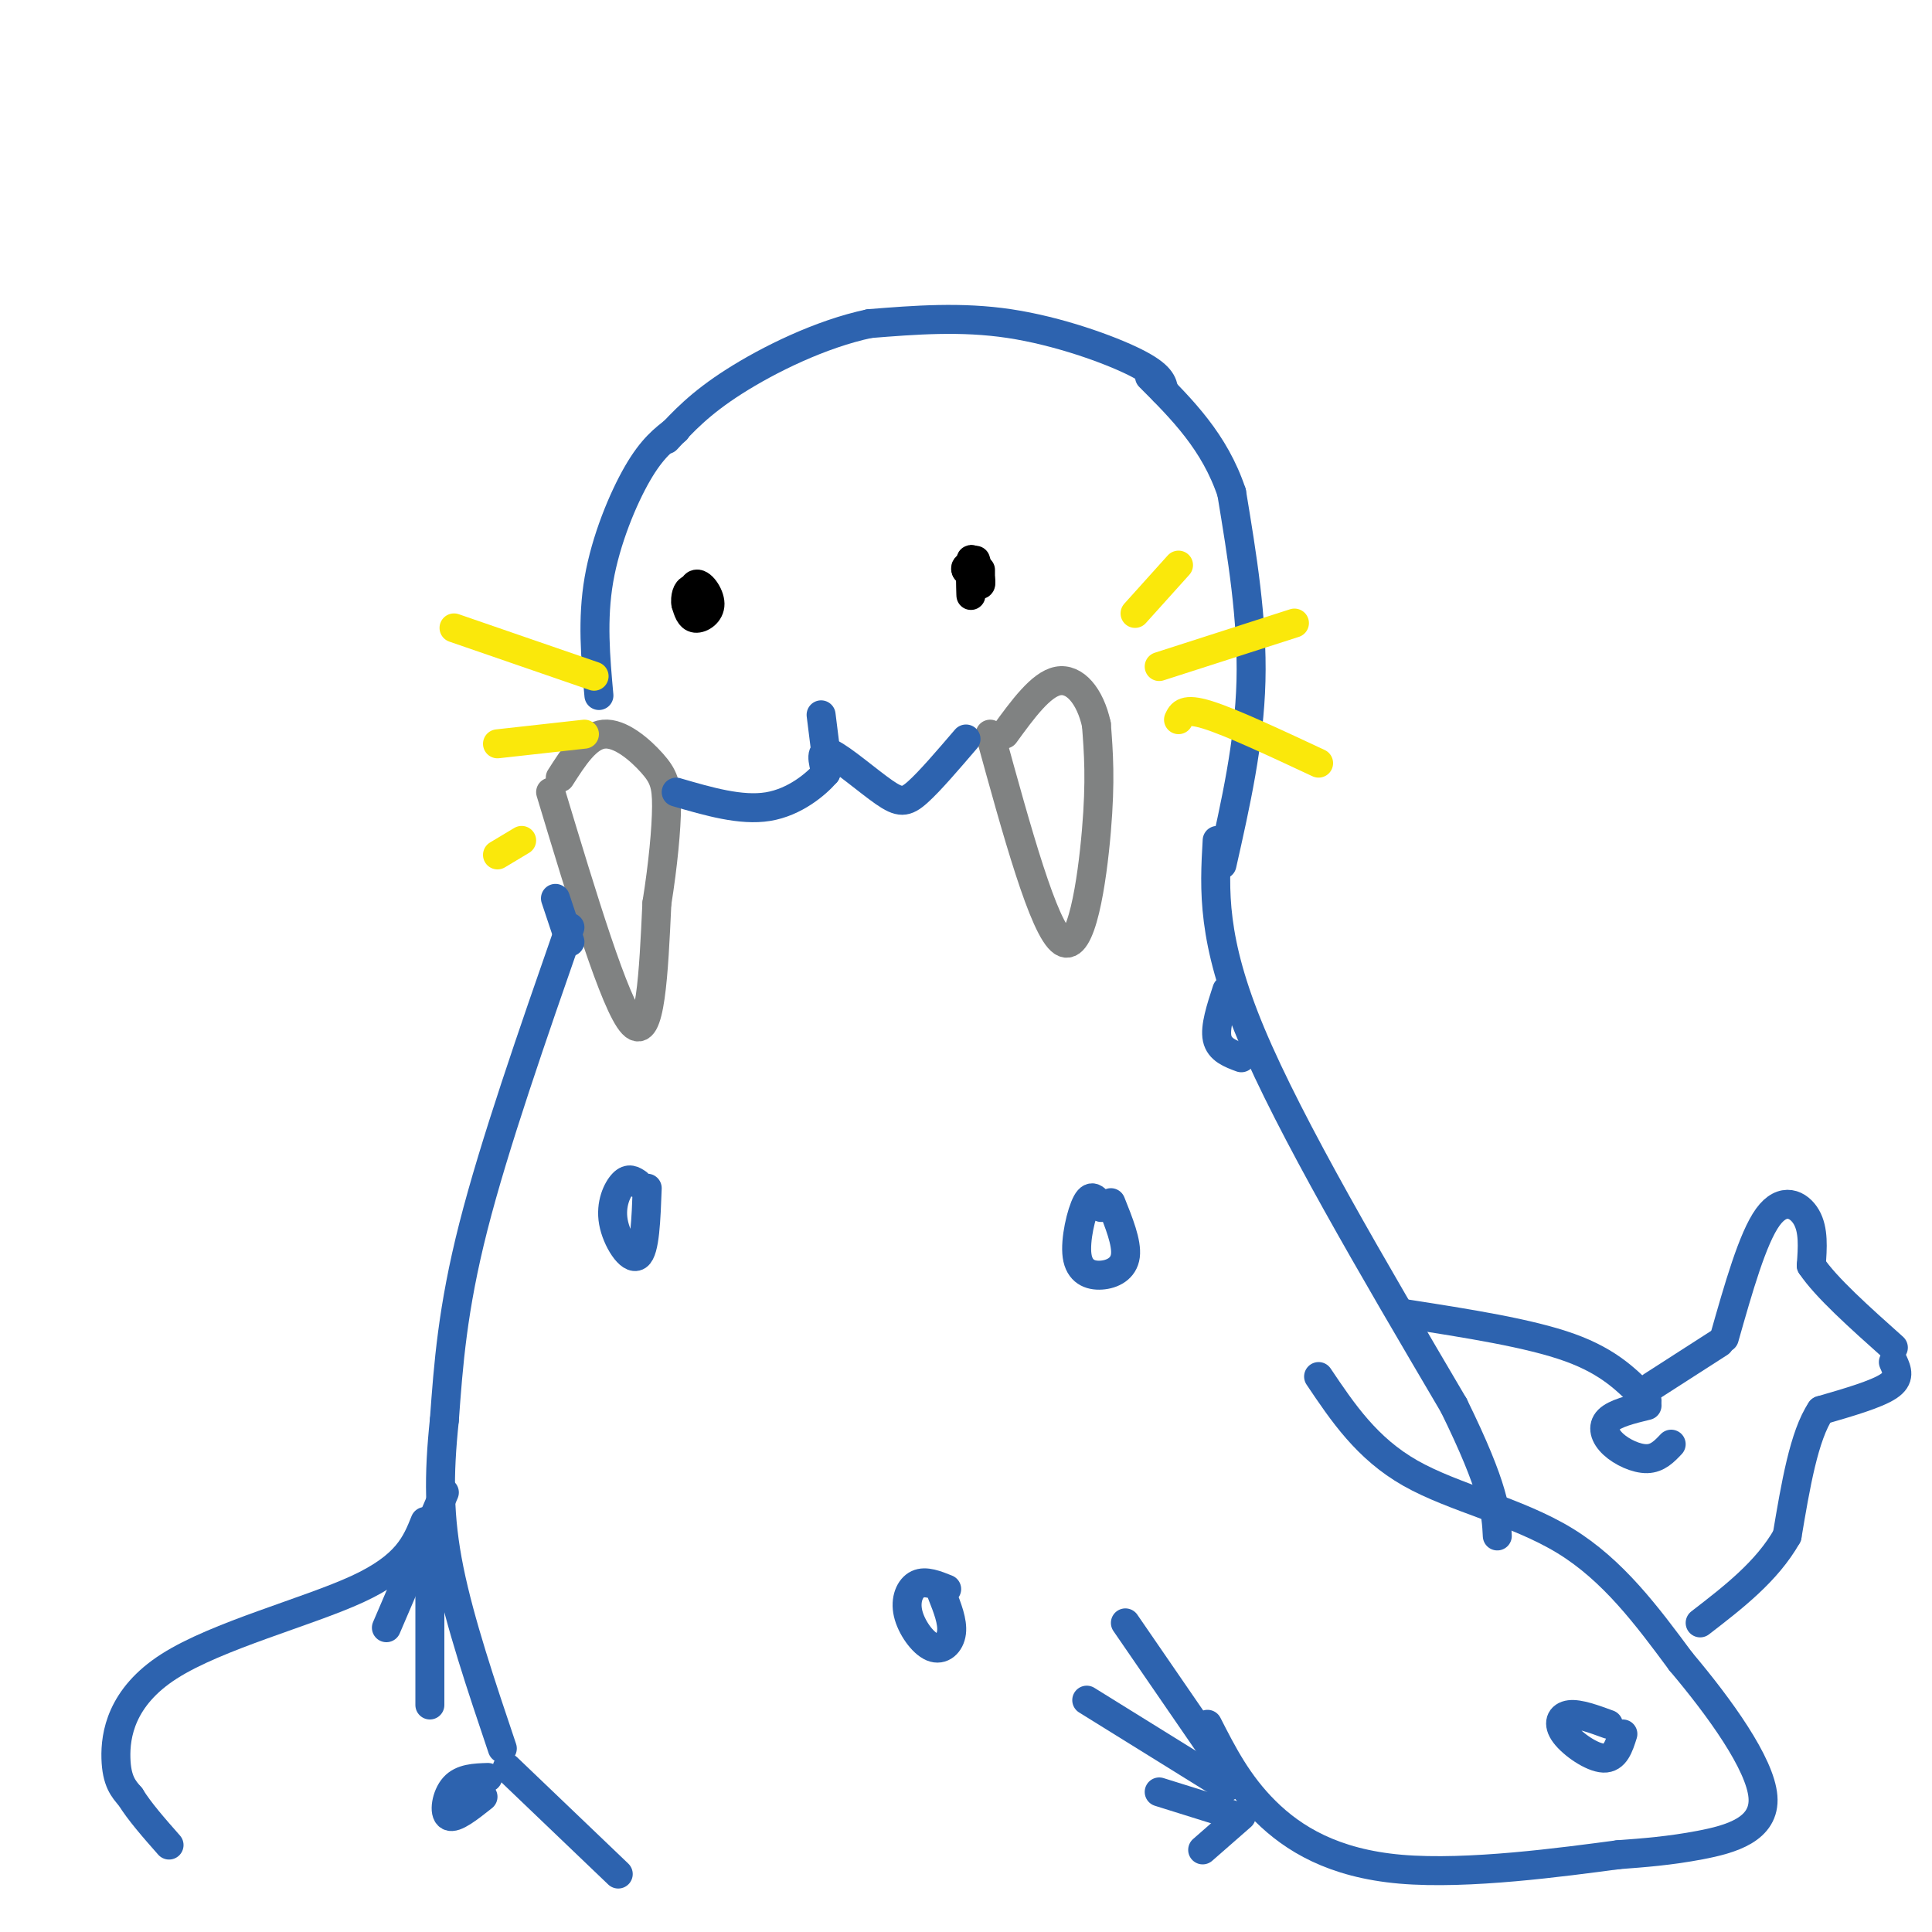 <svg viewBox='0 0 400 400' version='1.1' xmlns='http://www.w3.org/2000/svg' xmlns:xlink='http://www.w3.org/1999/xlink'><g fill='none' stroke='#808282' stroke-width='6' stroke-linecap='round' stroke-linejoin='round'><path d='M114,164c6.667,22.083 13.333,44.167 17,48c3.667,3.833 4.333,-10.583 5,-25'/><path d='M136,187c1.278,-7.976 1.971,-15.416 2,-20c0.029,-4.584 -0.608,-6.311 -3,-9c-2.392,-2.689 -6.541,-6.340 -10,-6c-3.459,0.340 -6.230,4.670 -9,9'/><path d='M205,152c5.556,20.222 11.111,40.444 15,43c3.889,2.556 6.111,-12.556 7,-23c0.889,-10.444 0.444,-16.222 0,-22'/><path d='M227,150c-1.289,-5.911 -4.511,-9.689 -8,-9c-3.489,0.689 -7.244,5.844 -11,11'/></g>
<g fill='none' stroke='#2d63af' stroke-width='6' stroke-linecap='round' stroke-linejoin='round'><path d='M200,153c-3.756,4.387 -7.512,8.774 -10,11c-2.488,2.226 -3.708,2.292 -7,0c-3.292,-2.292 -8.655,-6.940 -11,-8c-2.345,-1.060 -1.673,1.470 -1,4'/><path d='M171,160c-1.978,2.311 -6.422,6.089 -12,7c-5.578,0.911 -12.289,-1.044 -19,-3'/><path d='M115,186c0.000,0.000 3.000,9.000 3,9'/><path d='M118,192c-7.833,22.500 -15.667,45.000 -20,62c-4.333,17.000 -5.167,28.500 -6,40'/><path d='M92,294c-1.200,11.467 -1.200,20.133 1,31c2.200,10.867 6.600,23.933 11,37'/><path d='M89,318c0.000,0.000 0.000,35.000 0,35'/><path d='M92,309c0.000,0.000 -12.000,28.000 -12,28'/><path d='M88,315c-1.851,4.625 -3.702,9.250 -14,14c-10.298,4.750 -29.042,9.625 -39,16c-9.958,6.375 -11.131,14.250 -11,19c0.131,4.750 1.565,6.375 3,8'/><path d='M27,372c1.833,3.000 4.917,6.500 8,10'/><path d='M252,174c-0.583,10.250 -1.167,20.500 7,40c8.167,19.500 25.083,48.250 42,77'/><path d='M301,291c8.500,17.333 8.750,22.167 9,27'/><path d='M273,285c5.000,7.444 10.000,14.889 19,20c9.000,5.111 22.000,7.889 32,14c10.000,6.111 17.000,15.556 24,25'/><path d='M348,344c8.131,9.631 16.458,21.208 17,28c0.542,6.792 -6.702,8.798 -13,10c-6.298,1.202 -11.649,1.601 -17,2'/><path d='M335,384c-11.286,1.488 -31.000,4.208 -45,3c-14.000,-1.208 -22.286,-6.345 -28,-12c-5.714,-5.655 -8.857,-11.827 -12,-18'/><path d='M255,368c0.000,0.000 -22.000,-32.000 -22,-32'/><path d='M254,370c0.000,0.000 -29.000,-18.000 -29,-18'/><path d='M256,376c0.000,0.000 -16.000,-5.000 -16,-5'/><path d='M105,366c0.000,0.000 23.000,22.000 23,22'/><path d='M257,376c0.000,0.000 -8.000,7.000 -8,7'/><path d='M291,272c12.833,2.000 25.667,4.000 34,7c8.333,3.000 12.167,7.000 16,11'/><path d='M342,287c0.000,0.000 14.000,-9.000 14,-9'/><path d='M357,277c2.933,-10.333 5.867,-20.667 9,-25c3.133,-4.333 6.467,-2.667 8,0c1.533,2.667 1.267,6.333 1,10'/><path d='M375,262c3.000,4.500 10.000,10.750 17,17'/><path d='M392,282c0.750,1.667 1.500,3.333 -1,5c-2.500,1.667 -8.250,3.333 -14,5'/><path d='M377,292c-3.500,5.167 -5.250,15.583 -7,26'/><path d='M370,318c-4.167,7.333 -11.083,12.667 -18,18'/><path d='M253,179c2.833,-12.583 5.667,-25.167 6,-38c0.333,-12.833 -1.833,-25.917 -4,-39'/><path d='M255,102c-3.500,-10.500 -10.250,-17.250 -17,-24'/><path d='M124,144c-0.711,-7.889 -1.422,-15.778 0,-24c1.422,-8.222 4.978,-16.778 8,-22c3.022,-5.222 5.511,-7.111 8,-9'/><path d='M241,81c-0.289,-1.644 -0.578,-3.289 -6,-6c-5.422,-2.711 -15.978,-6.489 -26,-8c-10.022,-1.511 -19.511,-0.756 -29,0'/><path d='M180,67c-10.111,2.133 -20.889,7.467 -28,12c-7.111,4.533 -10.556,8.267 -14,12'/></g>
<g fill='none' stroke='#fae80b' stroke-width='6' stroke-linecap='round' stroke-linejoin='round'><path d='M244,149c0.583,-1.250 1.167,-2.500 6,-1c4.833,1.500 13.917,5.750 23,10'/><path d='M240,138c0.000,0.000 28.000,-9.000 28,-9'/><path d='M235,127c0.000,0.000 9.000,-10.000 9,-10'/><path d='M123,140c0.000,0.000 -29.000,-10.000 -29,-10'/><path d='M121,152c0.000,0.000 -18.000,2.000 -18,2'/><path d='M108,174c0.000,0.000 -5.000,3.000 -5,3'/></g>
<g fill='none' stroke='#000000' stroke-width='6' stroke-linecap='round' stroke-linejoin='round'><path d='M203,118c0.000,0.000 0.000,2.000 0,2'/><path d='M143,123c0.000,0.000 0.000,2.000 0,2'/><path d='M144,121c-0.424,2.772 -0.848,5.544 -1,5c-0.152,-0.544 -0.030,-4.404 1,-5c1.030,-0.596 2.970,2.070 3,4c0.030,1.930 -1.848,3.123 -3,3c-1.152,-0.123 -1.576,-1.561 -2,-3'/><path d='M142,125c-0.222,-1.267 0.222,-2.933 1,-3c0.778,-0.067 1.889,1.467 3,3'/><path d='M202,116c0.667,2.333 1.333,4.667 1,5c-0.333,0.333 -1.667,-1.333 -3,-3'/><path d='M200,118c-0.333,-0.667 0.333,-0.833 1,-1'/><path d='M201,119c0.022,2.578 0.044,5.156 0,4c-0.044,-1.156 -0.156,-6.044 0,-7c0.156,-0.956 0.578,2.022 1,5'/></g>
<g fill='none' stroke='#2d63af' stroke-width='6' stroke-linecap='round' stroke-linejoin='round'><path d='M171,156c0.000,0.000 -1.000,-8.000 -1,-8'/><path d='M132,245c-0.905,-0.613 -1.810,-1.226 -3,0c-1.190,1.226 -2.667,4.292 -2,8c0.667,3.708 3.476,8.060 5,7c1.524,-1.060 1.762,-7.530 2,-14'/><path d='M228,250c-0.935,-1.533 -1.869,-3.065 -3,-1c-1.131,2.065 -2.458,7.729 -2,11c0.458,3.271 2.700,4.150 5,4c2.300,-0.150 4.657,-1.329 5,-4c0.343,-2.671 -1.329,-6.836 -3,-11'/><path d='M196,329c-2.193,-0.879 -4.386,-1.758 -6,-1c-1.614,0.758 -2.649,3.152 -2,6c0.649,2.848 2.982,6.152 5,7c2.018,0.848 3.719,-0.758 4,-3c0.281,-2.242 -0.860,-5.121 -2,-8'/><path d='M254,205c-1.250,3.833 -2.500,7.667 -2,10c0.500,2.333 2.750,3.167 5,4'/><path d='M341,291c-3.315,0.810 -6.631,1.619 -8,3c-1.369,1.381 -0.792,3.333 1,5c1.792,1.667 4.798,3.048 7,3c2.202,-0.048 3.601,-1.524 5,-3'/><path d='M101,368c-2.689,0.089 -5.378,0.178 -7,2c-1.622,1.822 -2.178,5.378 -1,6c1.178,0.622 4.089,-1.689 7,-4'/><path d='M333,357c-3.054,-1.119 -6.107,-2.238 -8,-2c-1.893,0.238 -2.625,1.833 -1,4c1.625,2.167 5.607,4.905 8,5c2.393,0.095 3.196,-2.452 4,-5'/></g>
</svg>